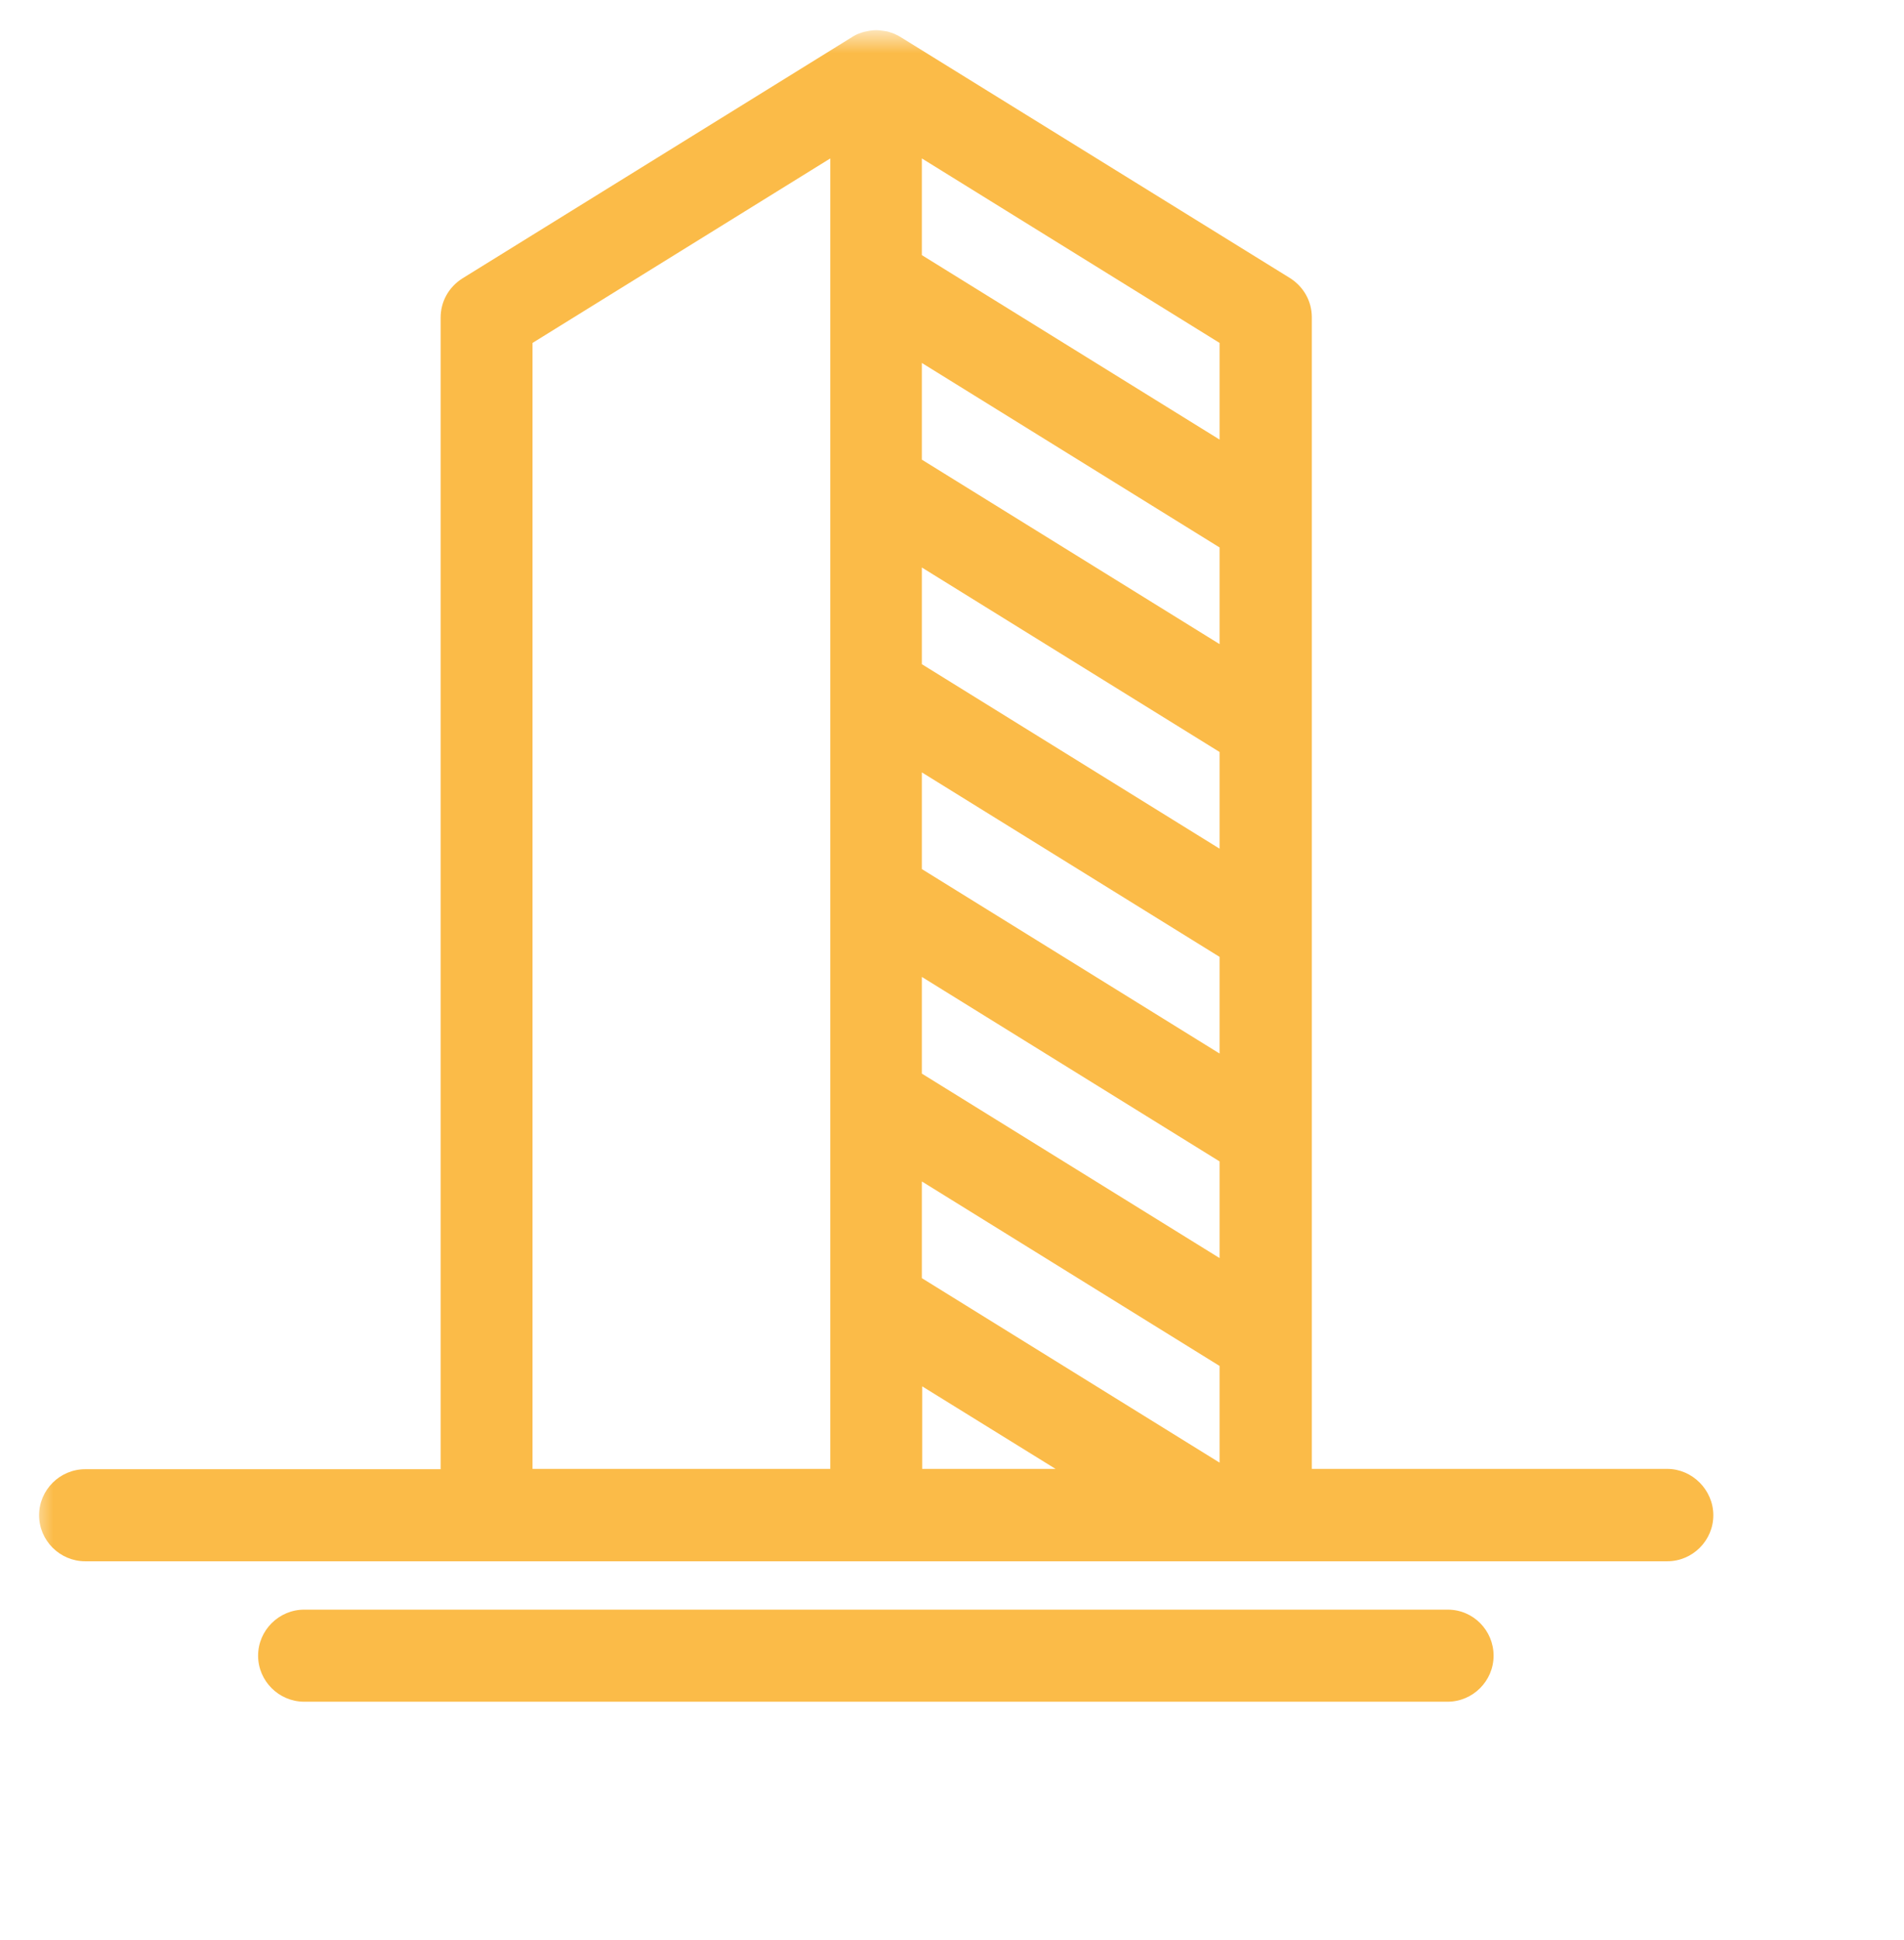 <svg width="54" height="55" viewBox="0 0 54 55" fill="none" xmlns="http://www.w3.org/2000/svg">
<mask id="mask0_2500_36481" style="mask-type:luminance" maskUnits="userSpaceOnUse" x="0" y="0" width="54" height="55">
<path d="M53.022 0.922H0.883V54.559H53.022V0.922Z" fill="white"/>
</mask>
<g mask="url(#mask0_2500_36481)">
<path d="M41.062 45.629H8.628C7.909 45.629 7.32 46.216 7.32 46.934C7.32 47.652 7.909 48.239 8.628 48.239H41.053C41.772 48.239 42.36 47.652 42.36 46.934C42.36 46.216 41.781 45.629 41.062 45.629Z" fill="#FBBB48"/>
<path d="M47.285 41.639H37.205V8.993C37.205 8.537 36.971 8.127 36.588 7.884L25.528 1.042C25.509 1.033 25.491 1.023 25.481 1.014C25.407 0.977 25.332 0.939 25.257 0.921C25.229 0.911 25.21 0.902 25.173 0.893C25.089 0.883 24.977 0.855 24.846 0.855C24.715 0.855 24.603 0.883 24.51 0.902L24.445 0.921C24.36 0.949 24.286 0.977 24.211 1.023L13.113 7.893C12.73 8.136 12.497 8.546 12.497 9.003V41.648H2.417C1.698 41.648 1.109 42.235 1.109 42.953C1.109 43.671 1.698 44.258 2.417 44.258H47.285C48.004 44.258 48.592 43.671 48.592 42.953C48.592 42.235 47.994 41.639 47.285 41.639ZM29.937 41.639H26.154V39.299L29.937 41.639ZM34.589 38.721V41.462L26.145 36.232V33.491L34.589 38.721ZM34.589 32.923V35.663L26.145 30.434V27.693L34.589 32.923ZM34.589 27.125V29.865L26.145 24.636V21.895L34.589 27.125ZM34.589 21.317V24.058L26.145 18.828V16.087L34.589 21.317ZM34.589 15.519V18.259L26.145 13.03V10.289L34.589 15.519ZM34.589 9.721V12.461L26.145 7.232V4.491L34.589 9.721ZM23.548 4.491V41.639H15.103V9.721L23.548 4.491Z" fill="#FBBB48"/>
</g>
</svg>
